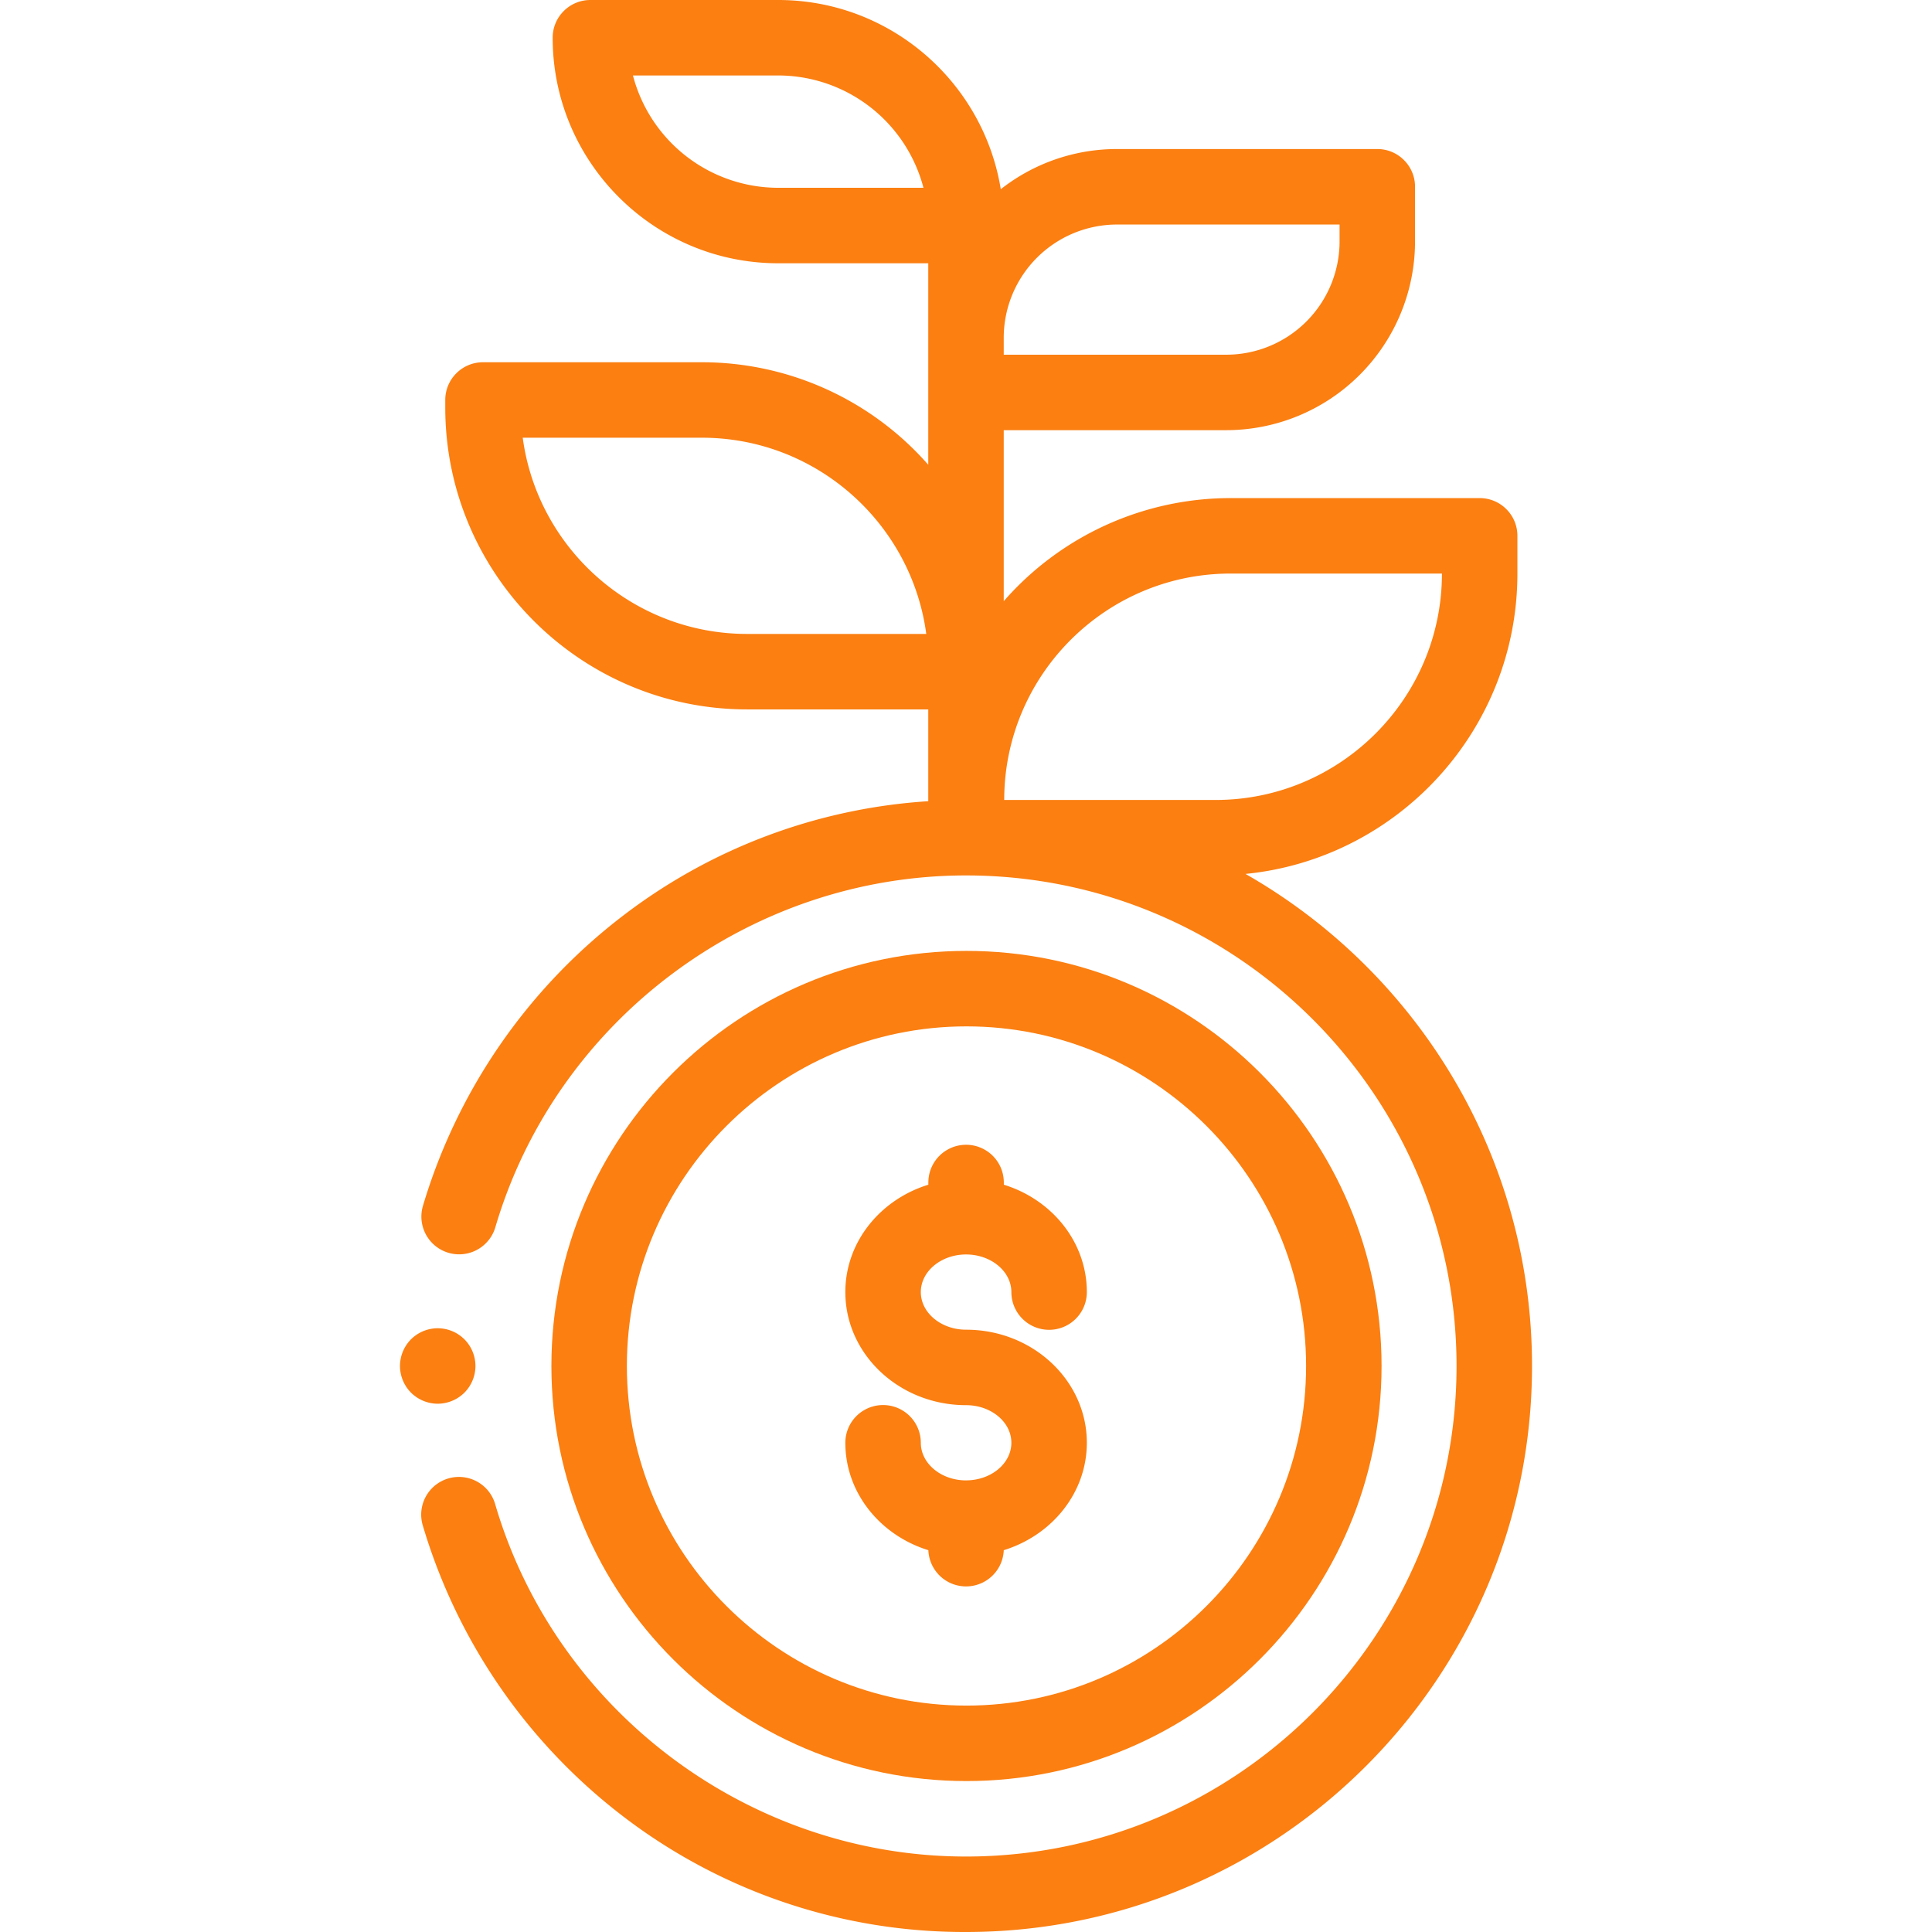<svg width="64" height="64" fill="none" xmlns="http://www.w3.org/2000/svg"><path d="M32.016 59c7.582 0 13.75-6.169 13.75-13.75S39.598 31.5 32.016 31.5s-13.75 6.169-13.75 13.75S24.434 59 32.016 59zm0-25c6.203 0 11.25 5.047 11.25 11.25S38.22 56.5 32.016 56.5s-11.25-5.047-11.25-11.25S25.813 34 32.016 34z" fill="#FB7F11"/><path d="M41.259 28.95c5.05-.5 9.007-4.771 9.007-9.95v-1.25c0-.69-.56-1.25-1.25-1.25h-8.25a9.977 9.977 0 00-7.516 3.415V14.25h7.375A6.257 6.257 0 0046.875 8V6.187c0-.69-.56-1.25-1.25-1.25H37a6.22 6.22 0 00-3.848 1.331C32.575 2.718 29.489 0 25.779 0h-6.221c-.69 0-1.25.56-1.25 1.25 0 4.12 3.351 7.471 7.47 7.471h4.972v6.675A9.977 9.977 0 0023.25 12H16c-.69 0-1.25.56-1.25 1.25v.25c0 5.514 4.486 10 10 10h6v3.041a18.56 18.56 0 00-10.08 3.769 18.887 18.887 0 00-6.66 9.638 1.25 1.25 0 102.399.706C18.429 33.792 24.839 29 32 29c8.96 0 16.25 7.29 16.25 16.25S40.96 61.5 32 61.5c-7.16 0-13.572-4.792-15.591-11.653a1.25 1.25 0 10-2.398.705 18.89 18.89 0 006.659 9.639A18.585 18.585 0 0032 64c10.339 0 18.75-8.411 18.75-18.75 0-6.974-3.827-13.07-9.491-16.3zM24.75 21c-3.796 0-6.943-2.835-7.434-6.5h5.934c3.796 0 6.943 2.835 7.434 6.5H24.75zm16.016-2h7c0 4.136-3.365 7.5-7.5 7.5h-7c0-4.136 3.364-7.5 7.5-7.5zM37 7.437h7.375V8a3.754 3.754 0 01-3.75 3.75H33.25v-.563A3.754 3.754 0 0137 7.438zM25.779 6.221A4.98 4.98 0 0120.967 2.5h4.812a4.98 4.98 0 014.812 3.721h-4.812z" fill="#FB7F11"/><path d="M32.003 49.04c-.827 0-1.5-.56-1.5-1.246a1.25 1.25 0 00-2.5 0c0 1.657 1.155 3.065 2.75 3.558a1.25 1.25 0 002.498 0c1.596-.493 2.752-1.901 2.752-3.558 0-2.066-1.794-3.746-4-3.746-.827 0-1.5-.56-1.5-1.246 0-.687.673-1.246 1.5-1.246s1.5.56 1.5 1.246a1.25 1.25 0 102.5 0c0-1.657-1.155-3.065-2.75-3.557v-.073a1.25 1.25 0 00-2.5 0v.073c-1.595.492-2.75 1.9-2.75 3.557 0 2.065 1.794 3.746 4 3.746.827 0 1.5.558 1.5 1.245 0 .688-.673 1.246-1.5 1.246zm-16.619-2.906a1.26 1.26 0 00.366-.884 1.26 1.26 0 00-.366-.884A1.26 1.26 0 0014.5 44a1.26 1.26 0 00-.884.366 1.26 1.26 0 00-.366.884c0 .329.134.651.366.884.233.232.555.366.884.366.329 0 .651-.134.884-.366z" fill="#FB7F11"/></svg>